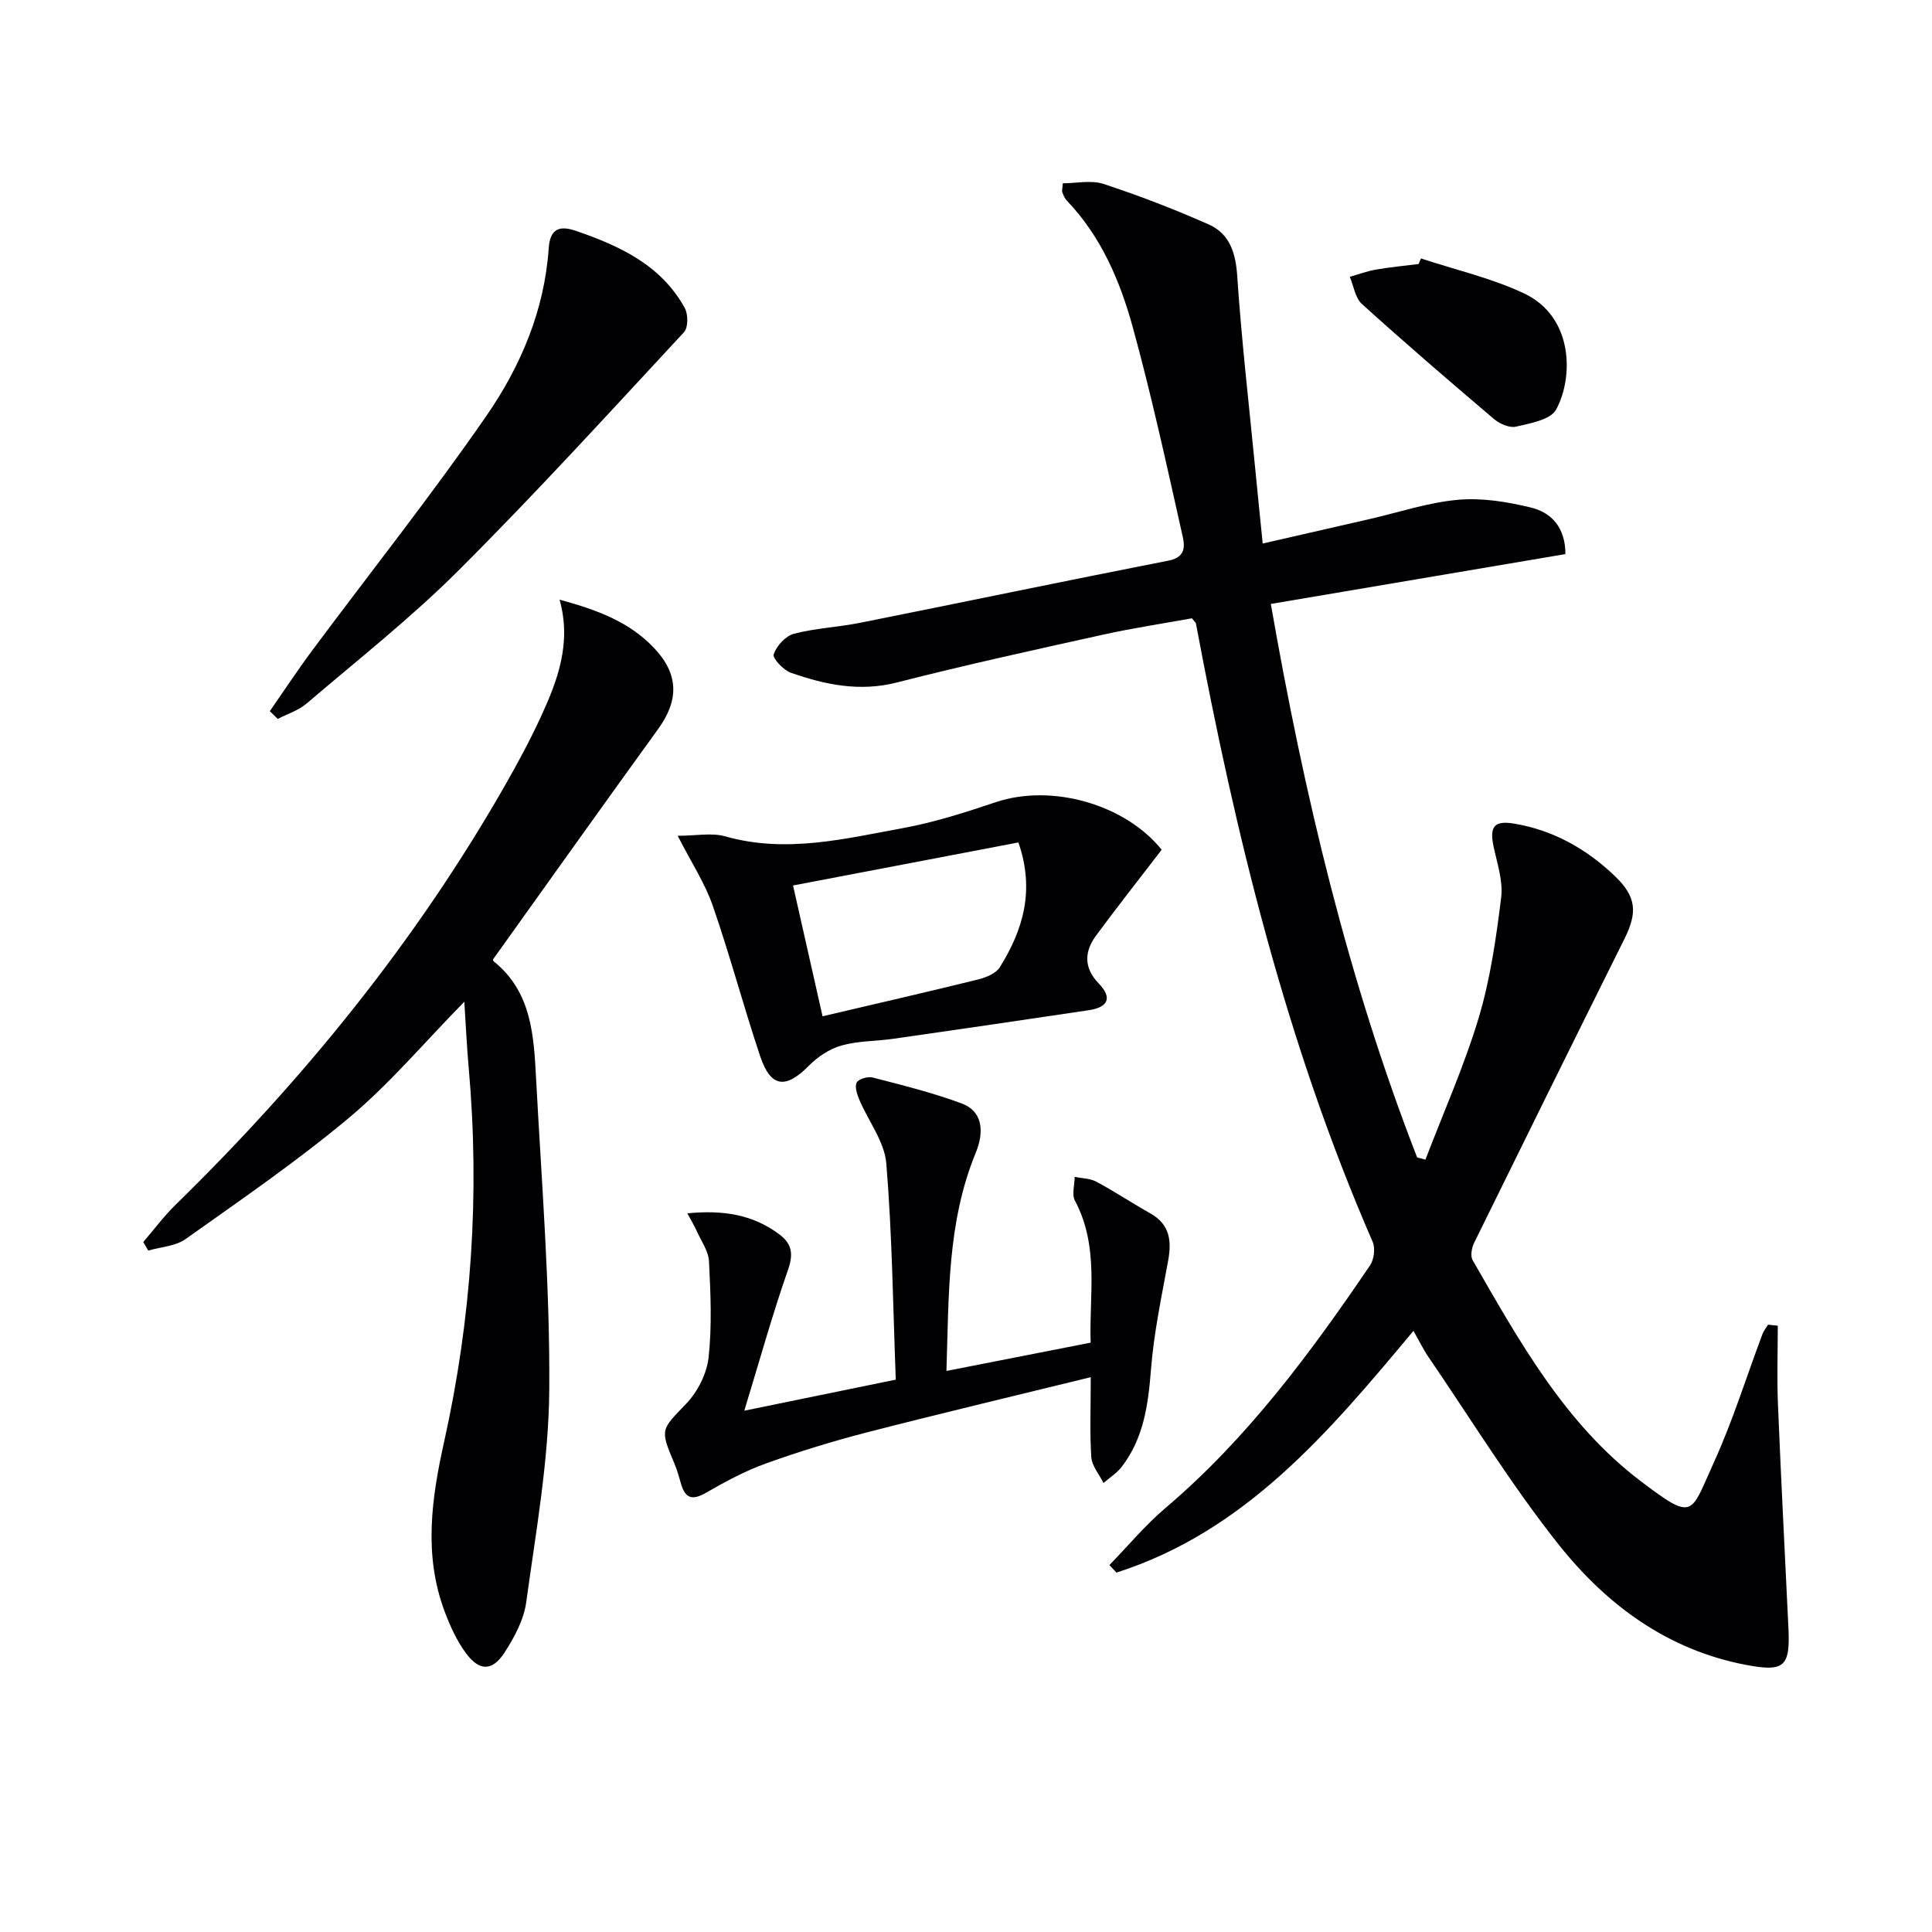 <svg enable-background="new 0 0 400 400" viewBox="0 0 400 400" xmlns="http://www.w3.org/2000/svg"><g fill="#010103"><path d="m368.07 274.47c0 5.45-.19 10.91.04 16.36.63 15.45 1.44 30.9 2.17 46.34.38 7.96-.93 9.02-8.83 7.52-16.22-3.09-28.79-12.41-38.67-24.81-9.8-12.31-18.08-25.83-26.98-38.85-1.12-1.63-1.98-3.43-3.16-5.49-17.44 20.9-34.74 41.49-61.49 50.05-.49-.52-.97-1.04-1.46-1.56 3.85-3.95 7.4-8.25 11.59-11.8 16.95-14.39 30-32.03 42.37-50.24.83-1.22 1.12-3.56.54-4.9-17.89-41.06-28.38-84.21-36.59-128.03-.03-.14-.2-.26-.82-1.05-5.88 1.07-12.21 2.02-18.45 3.4-14.25 3.15-28.51 6.28-42.64 9.89-7.7 1.97-14.84.47-21.94-2.01-1.55-.54-3.85-3.01-3.57-3.82.6-1.74 2.44-3.79 4.17-4.25 4.47-1.17 9.19-1.37 13.75-2.28 21.3-4.26 42.56-8.7 63.87-12.88 4-.79 3.2-3.63 2.73-5.71-3.19-14.23-6.3-28.5-10.16-42.56-2.64-9.62-6.57-18.86-13.7-26.29-.43-.45-.68-1.11-.91-1.72-.11-.27.03-.64.11-1.83 2.76 0 5.85-.71 8.42.13 7.38 2.42 14.66 5.23 21.77 8.38 4.32 1.91 5.6 5.82 5.92 10.64.9 13.4 2.45 26.76 3.75 40.13.46 4.78.95 9.55 1.53 15.3 7.65-1.75 14.82-3.39 21.98-5.03 6.13-1.4 12.21-3.46 18.42-4.02 4.98-.45 10.25.41 15.17 1.61 4.25 1.04 7.11 4.18 7.1 9.63-20.14 3.41-40.31 6.82-60.99 10.32 6.89 39.47 15.96 77.72 30.29 114.59.57.15 1.15.31 1.72.46 3.73-9.77 8.03-19.38 11.03-29.37 2.41-8.04 3.61-16.51 4.65-24.88.43-3.46-.86-7.16-1.6-10.71-.83-4.03.21-5.29 4.28-4.61 8.14 1.36 15.04 5.27 20.9 10.9 4.46 4.29 4.65 7.53 1.93 12.99-10.43 20.95-20.8 41.93-31.12 62.93-.5 1.02-.79 2.7-.3 3.56 9.65 16.75 19.09 33.85 34.83 45.78 11.13 8.43 10.21 6.87 15.15-3.98 3.9-8.57 6.7-17.64 10.02-26.47.26-.7.77-1.32 1.17-1.97.64.08 1.32.14 2.01.21z"/><path d="m96.13 207.4c-8.29 8.45-15.39 16.9-23.72 23.9-10.79 9.05-22.48 17.06-33.98 25.23-2.09 1.49-5.14 1.63-7.74 2.39-.34-.59-.69-1.18-1.03-1.77 2.21-2.57 4.24-5.32 6.65-7.67 26.56-25.97 49.79-54.55 68.25-86.88 2.63-4.61 5.16-9.3 7.38-14.11 3.5-7.57 6.44-15.33 3.91-24.34 7.56 2.06 14.33 4.49 19.53 9.97 5.17 5.44 5.23 10.82.86 16.85-11.4 15.74-22.66 31.58-34.15 47.64-.04-.15-.06.28.14.44 7.91 6.36 8.29 15.5 8.77 24.44 1.14 21.41 2.88 42.84 2.72 64.25-.11 14.68-2.77 29.37-4.77 43.98-.5 3.63-2.45 7.27-4.49 10.42-2.5 3.86-5.16 3.9-7.91.24-1.95-2.6-3.36-5.72-4.51-8.79-4.36-11.69-2.71-23.3-.07-35.18 5.66-25.46 7.39-51.28 5.07-77.31-.39-4.39-.59-8.79-.91-13.7z"/><path d="m225.83 285.13c-16.15 3.96-31.29 7.55-46.35 11.43-7.05 1.82-14.04 3.97-20.89 6.43-4.31 1.55-8.43 3.77-12.42 6.07-2.76 1.59-4.27 1.25-5.15-1.79-.42-1.43-.8-2.87-1.38-4.23-3.06-7.24-2.79-6.95 2.48-12.47 2.35-2.46 4.23-6.21 4.59-9.56.71-6.55.41-13.24.08-19.85-.1-2.11-1.58-4.16-2.5-6.21-.49-1.09-1.11-2.12-1.98-3.74 7.47-.74 13.62.27 19.07 4.37 2.63 1.98 2.9 4.09 1.76 7.35-3.19 9.12-5.78 18.45-9.04 29.14 11.35-2.33 20.85-4.28 31.36-6.43-.57-14.99-.74-29.93-1.96-44.77-.37-4.5-3.71-8.74-5.57-13.15-.47-1.13-1.02-2.73-.56-3.59.4-.75 2.31-1.3 3.32-1.04 6.22 1.62 12.51 3.15 18.51 5.41 4.01 1.51 4.75 5.47 2.81 10.19-5.97 14.51-5.54 29.81-6.06 45.15 10.07-1.98 19.62-3.85 29.86-5.86-.36-9.64 1.85-19.79-3.25-29.38-.69-1.29-.07-3.28-.06-4.94 1.51.31 3.19.3 4.49 1 3.81 2.04 7.42 4.45 11.19 6.57 4.06 2.29 4.42 5.71 3.66 9.85-1.36 7.45-2.95 14.91-3.54 22.44-.57 7.26-1.49 14.2-6.03 20.13-1.01 1.33-2.52 2.27-3.8 3.39-.88-1.78-2.4-3.52-2.53-5.36-.34-5.12-.11-10.27-.11-16.55z"/><path d="m240.51 175.93c-4.75 6.19-9.26 11.91-13.58 17.77-2.44 3.31-2.58 6.67.52 9.88 3.03 3.14 1.81 5-2.08 5.58-13.44 2.01-26.88 3.97-40.34 5.9-3.61.52-7.37.43-10.84 1.41-2.47.69-4.92 2.35-6.75 4.2-4.76 4.82-7.87 4.51-10.04-1.95-3.47-10.34-6.26-20.92-9.84-31.22-1.63-4.69-4.45-8.97-7.25-14.46 3.79 0 7.03-.68 9.86.12 12.56 3.57 24.74.49 36.92-1.74 6.48-1.19 12.84-3.25 19.11-5.35 11.6-3.87 26.77.47 34.31 9.86zm-29.66-1.51c-15.57 2.97-31.03 5.92-46.66 8.91 2.13 9.43 4.07 18.04 6.11 27.08 11.23-2.64 21.7-5.03 32.12-7.6 1.66-.41 3.75-1.23 4.57-2.54 4.8-7.7 7.32-15.89 3.86-25.85z"/><path d="m55.86 147.24c2.96-4.25 5.81-8.58 8.9-12.73 12-16.13 24.53-31.9 35.95-48.42 7.08-10.25 12.01-21.82 12.89-34.64.25-3.64 1.77-4.98 5.58-3.67 9.14 3.13 17.67 7.08 22.59 15.98.72 1.3.73 4.06-.15 5.01-15.39 16.58-30.64 33.32-46.65 49.3-9.85 9.84-20.88 18.52-31.49 27.59-1.67 1.43-3.96 2.14-5.97 3.18-.54-.54-1.09-1.07-1.65-1.6z"/><path d="m294.2 53.51c7.13 2.35 14.56 4.05 21.31 7.22 10.32 4.85 10.29 17.44 6.66 24.08-1.15 2.1-5.34 2.83-8.29 3.52-1.35.32-3.39-.58-4.57-1.58-9.21-7.81-18.37-15.7-27.33-23.8-1.4-1.26-1.71-3.73-2.52-5.64 1.8-.51 3.56-1.17 5.39-1.49 2.93-.51 5.9-.79 8.85-1.16.16-.38.33-.76.5-1.15z"/></g></svg>